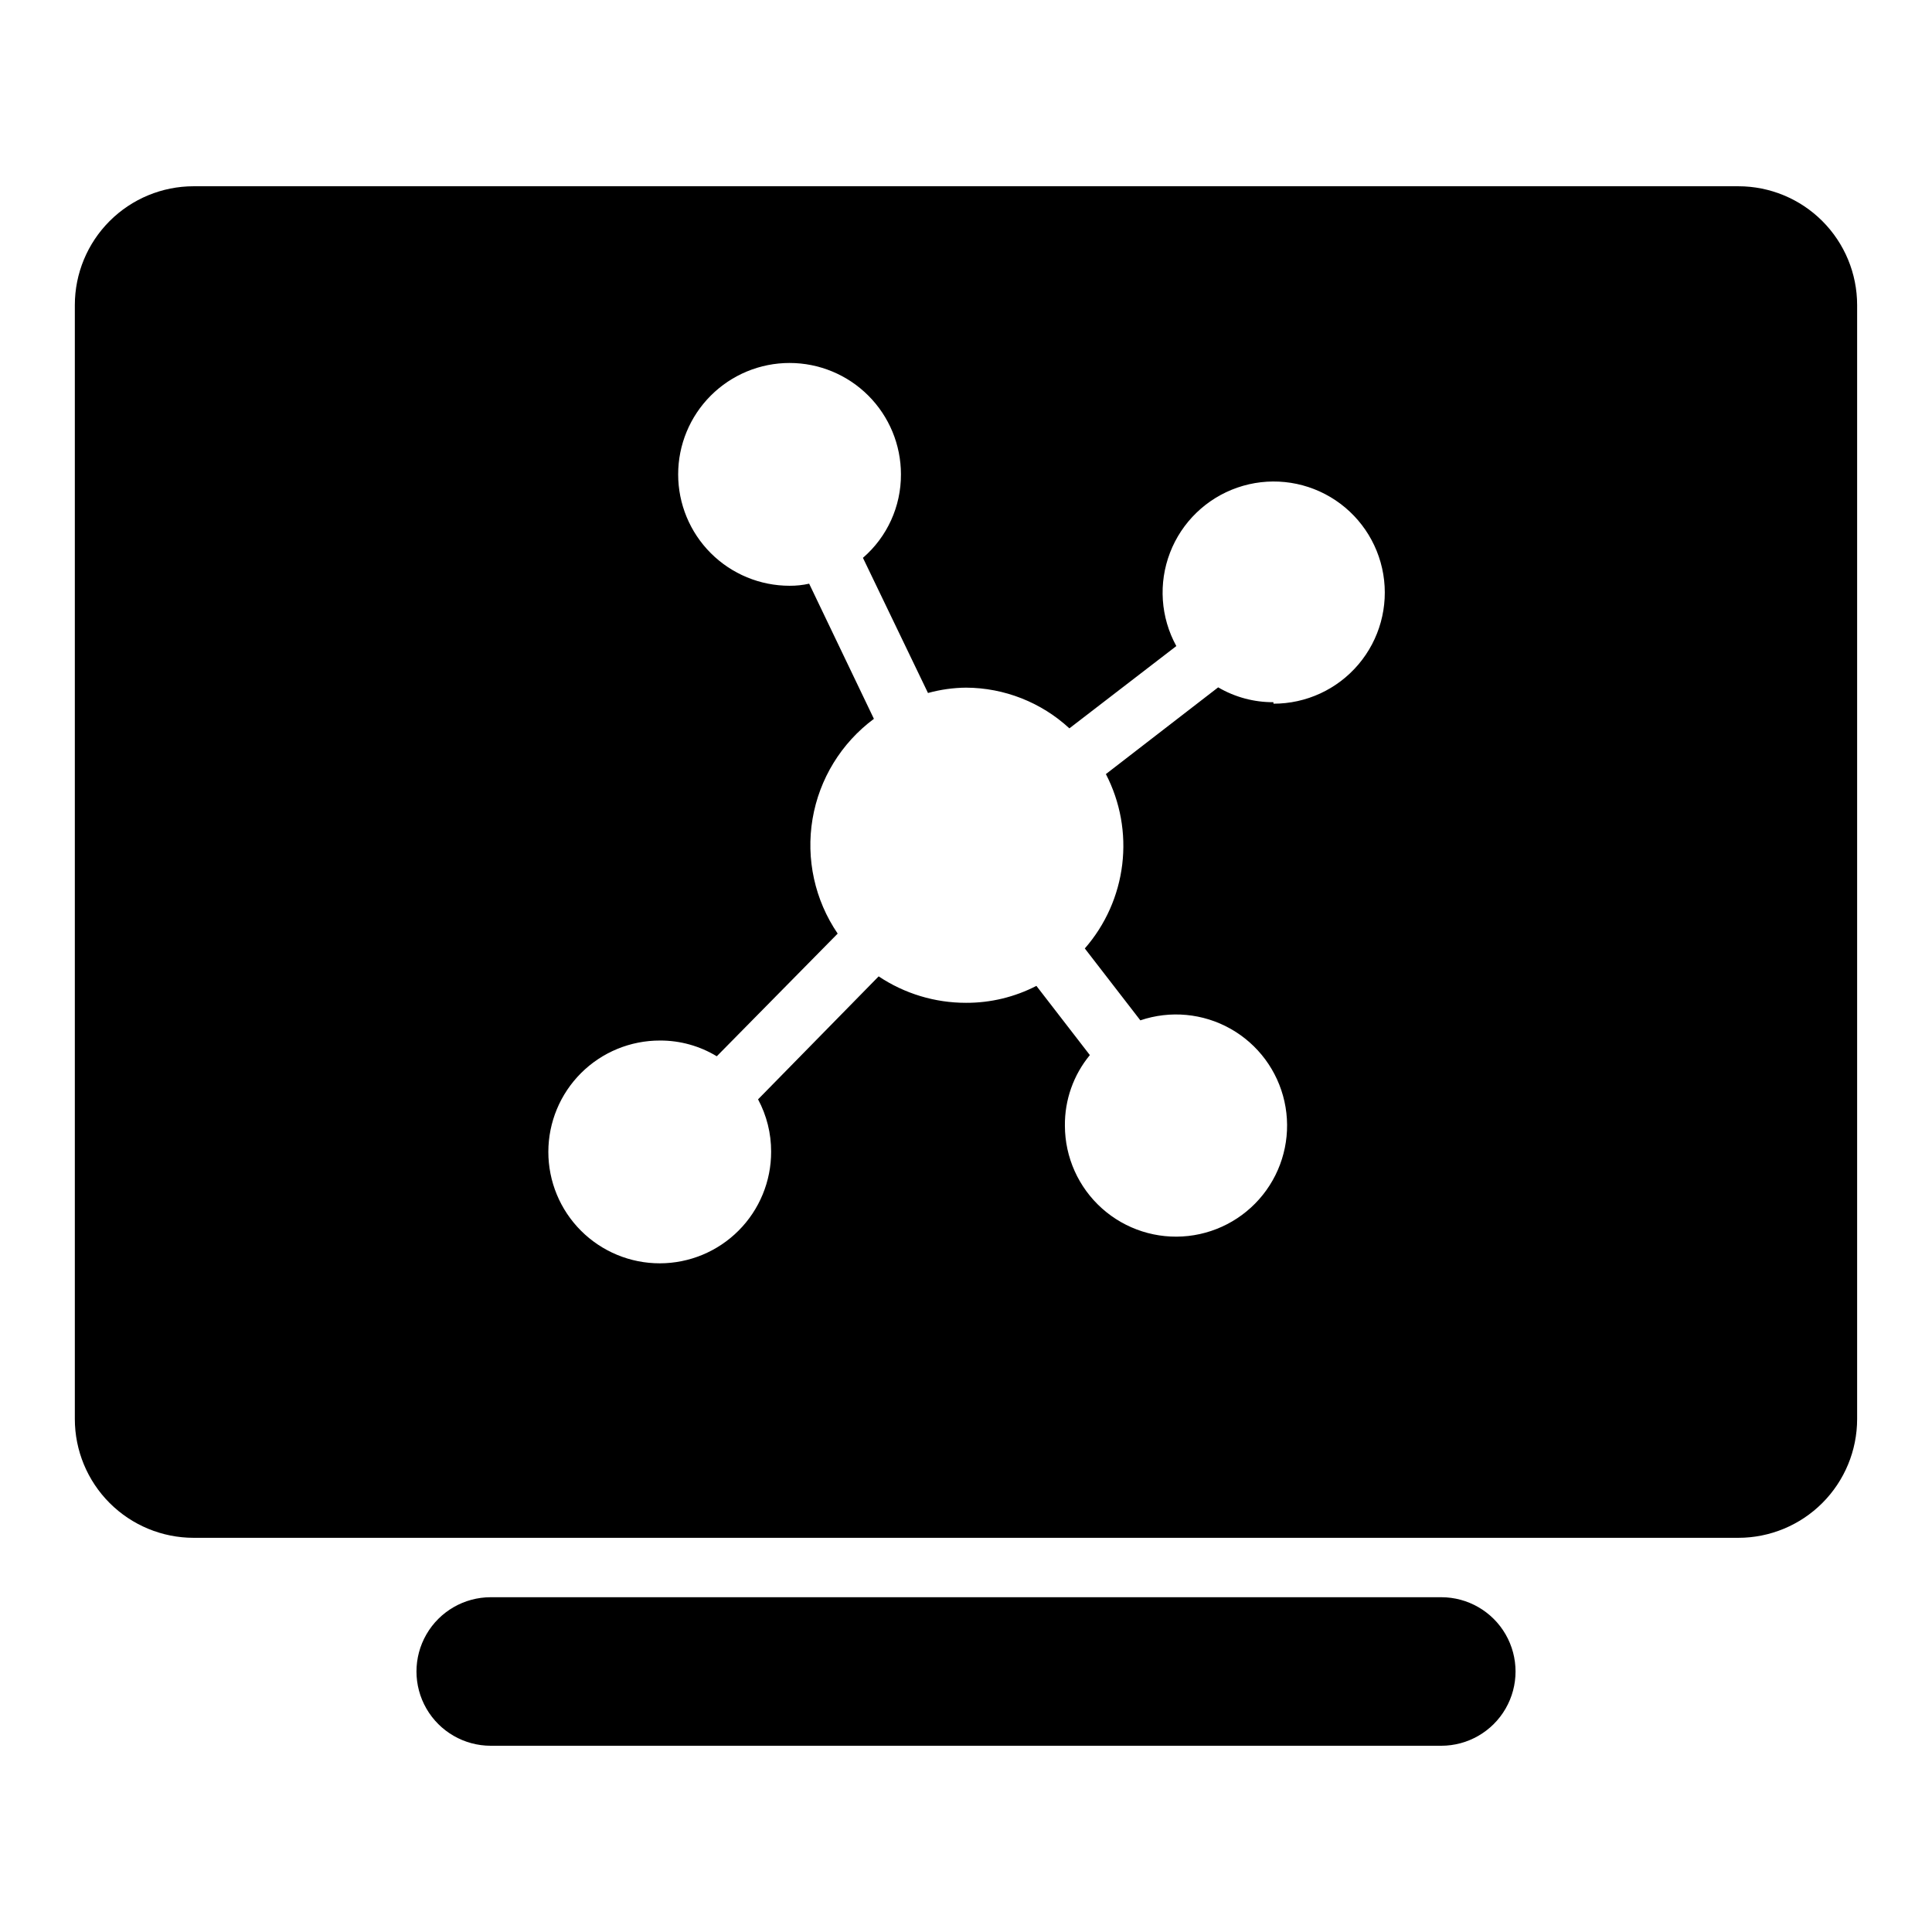 <?xml version="1.0" encoding="UTF-8"?>
<!-- Uploaded to: SVG Repo, www.svgrepo.com, Generator: SVG Repo Mixer Tools -->
<svg fill="#000000" width="800px" height="800px" version="1.1" viewBox="144 144 512 512" xmlns="http://www.w3.org/2000/svg">
 <g>
  <path d="m604.67 193.36h-409.35c-8.348 0-16.359 3.316-22.266 9.223-5.902 5.902-9.223 13.914-9.223 22.266v295.2c0 8.352 3.32 16.359 9.223 22.266 5.906 5.906 13.918 9.223 22.266 9.223h409.35c8.352 0 16.359-3.316 22.266-9.223 5.902-5.906 9.223-13.914 9.223-22.266v-295.2c0-8.352-3.32-16.363-9.223-22.266-5.906-5.906-13.914-9.223-22.266-9.223zm-123.2 136.73c-5.144 0.027-10.203-1.332-14.641-3.934l-29.758 22.984c3.82 7.375 5.328 15.723 4.332 23.965-1 8.242-4.453 15.996-9.918 22.246l14.719 19.051c7.918-2.684 16.605-1.875 23.895 2.231 7.285 4.102 12.48 11.109 14.293 19.273 1.812 8.16 0.07 16.711-4.797 23.512-4.867 6.801-12.395 11.211-20.703 12.129-8.312 0.922-16.621-1.734-22.859-7.309-6.234-5.57-9.805-13.531-9.824-21.891-0.078-6.832 2.266-13.469 6.613-18.738l-14.168-18.344v0.004c-5.769 2.977-12.168 4.516-18.656 4.488-8.238 0.008-16.297-2.43-23.145-7.008l-31.961 32.59c2.285 4.258 3.477 9.02 3.465 13.855 0.02 7.836-3.078 15.363-8.609 20.914-5.535 5.555-13.047 8.676-20.887 8.684-7.836 0.008-15.355-3.102-20.898-8.645-5.543-5.543-8.652-13.062-8.648-20.902 0.008-7.836 3.133-15.352 8.684-20.883 5.555-5.535 13.078-8.629 20.918-8.609 5.301-0.02 10.5 1.426 15.035 4.172l32.039-32.512c-6.062-8.891-8.449-19.781-6.66-30.391 1.793-10.609 7.621-20.117 16.262-26.523l-17.16-35.816c-1.703 0.379-3.449 0.566-5.195 0.551-7.828 0-15.336-3.113-20.875-8.648-5.535-5.535-8.645-13.043-8.645-20.875 0-7.828 3.109-15.336 8.645-20.871 5.539-5.539 13.047-8.648 20.875-8.648s15.34 3.109 20.875 8.648c5.535 5.535 8.645 13.043 8.645 20.871 0.035 8.492-3.644 16.574-10.074 22.121l17.238 35.816v0.004c3.285-0.906 6.672-1.383 10.078-1.418 10.156 0.043 19.93 3.891 27.395 10.785l28.34-21.805c-4.176-7.602-4.785-16.652-1.672-24.746 3.113-8.09 9.637-14.398 17.824-17.238 8.191-2.844 17.219-1.93 24.676 2.492 7.457 4.422 12.582 11.91 14.016 20.461 1.43 8.551-0.98 17.297-6.59 23.906-5.606 6.613-13.844 10.414-22.516 10.395z"/>
  <path d="m525.95 567.28h-251.9c-7.031 0-13.527 3.754-17.043 9.84-3.516 6.09-3.516 13.594 0 19.684 3.516 6.086 10.012 9.84 17.043 9.84h251.9c7.031 0 13.531-3.754 17.047-9.84 3.516-6.09 3.516-13.594 0-19.684-3.516-6.086-10.016-9.84-17.047-9.84z"/>
 </g>
</svg>